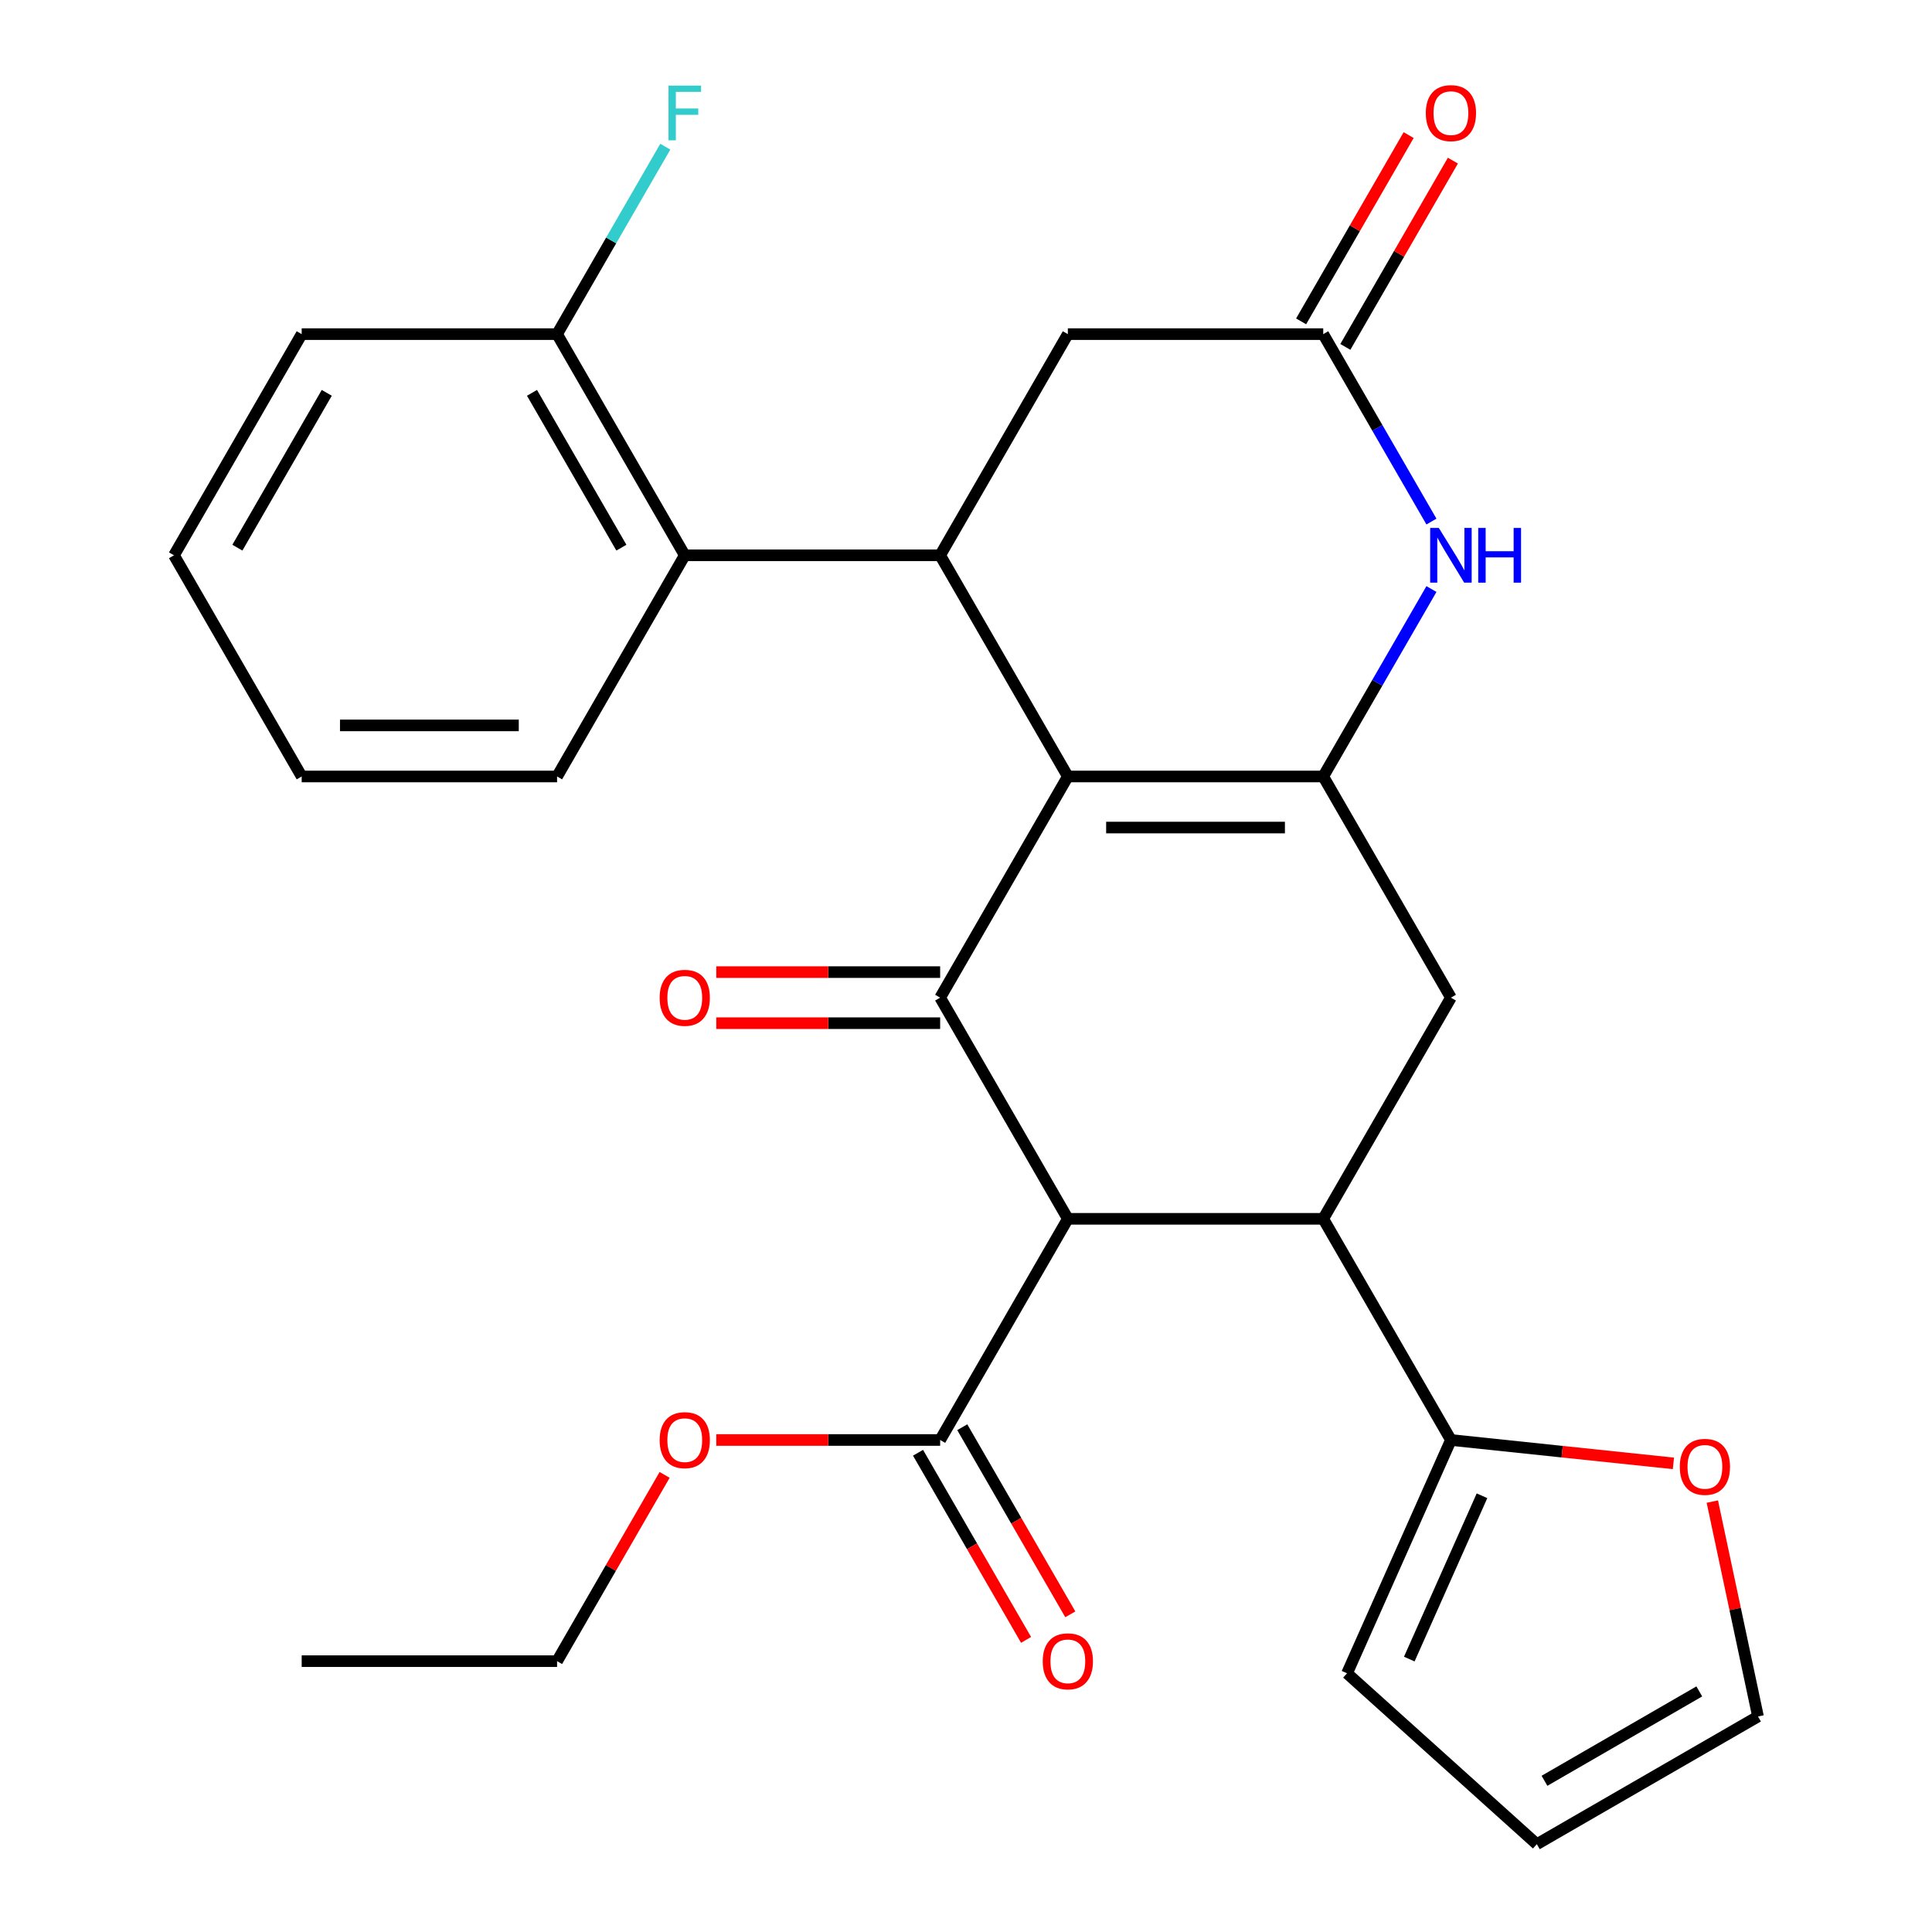 <?xml version='1.0' encoding='iso-8859-1'?>
<svg version='1.1' baseProfile='full'
              xmlns='http://www.w3.org/2000/svg'
                      xmlns:rdkit='http://www.rdkit.org/xml'
                      xmlns:xlink='http://www.w3.org/1999/xlink'
                  xml:space='preserve'
width='1000px' height='1000px' viewBox='0 0 1000 1000'>
<!-- END OF HEADER -->
<rect style='opacity:1.0;fill:#FFFFFF;stroke:none' width='1000' height='1000' x='0' y='0'> </rect>
<path class='bond-0' d='M 552.714,401.903 L 486.62,516.381' style='fill:none;fill-rule:evenodd;stroke:#000000;stroke-width:6px;stroke-linecap:butt;stroke-linejoin:miter;stroke-opacity:1' />
<path class='bond-1' d='M 552.714,401.903 L 684.901,401.903' style='fill:none;fill-rule:evenodd;stroke:#000000;stroke-width:6px;stroke-linecap:butt;stroke-linejoin:miter;stroke-opacity:1' />
<path class='bond-1' d='M 572.542,428.34 L 665.073,428.34' style='fill:none;fill-rule:evenodd;stroke:#000000;stroke-width:6px;stroke-linecap:butt;stroke-linejoin:miter;stroke-opacity:1' />
<path class='bond-4' d='M 552.714,401.903 L 486.62,287.425' style='fill:none;fill-rule:evenodd;stroke:#000000;stroke-width:6px;stroke-linecap:butt;stroke-linejoin:miter;stroke-opacity:1' />
<path class='bond-2' d='M 486.62,516.381 L 552.714,630.858' style='fill:none;fill-rule:evenodd;stroke:#000000;stroke-width:6px;stroke-linecap:butt;stroke-linejoin:miter;stroke-opacity:1' />
<path class='bond-13' d='M 486.62,503.162 L 428.679,503.162' style='fill:none;fill-rule:evenodd;stroke:#000000;stroke-width:6px;stroke-linecap:butt;stroke-linejoin:miter;stroke-opacity:1' />
<path class='bond-13' d='M 428.679,503.162 L 370.738,503.162' style='fill:none;fill-rule:evenodd;stroke:#FF0000;stroke-width:6px;stroke-linecap:butt;stroke-linejoin:miter;stroke-opacity:1' />
<path class='bond-13' d='M 486.62,529.599 L 428.679,529.599' style='fill:none;fill-rule:evenodd;stroke:#000000;stroke-width:6px;stroke-linecap:butt;stroke-linejoin:miter;stroke-opacity:1' />
<path class='bond-13' d='M 428.679,529.599 L 370.738,529.599' style='fill:none;fill-rule:evenodd;stroke:#FF0000;stroke-width:6px;stroke-linecap:butt;stroke-linejoin:miter;stroke-opacity:1' />
<path class='bond-5' d='M 684.901,401.903 L 712.907,353.396' style='fill:none;fill-rule:evenodd;stroke:#000000;stroke-width:6px;stroke-linecap:butt;stroke-linejoin:miter;stroke-opacity:1' />
<path class='bond-5' d='M 712.907,353.396 L 740.912,304.89' style='fill:none;fill-rule:evenodd;stroke:#0000FF;stroke-width:6px;stroke-linecap:butt;stroke-linejoin:miter;stroke-opacity:1' />
<path class='bond-6' d='M 684.901,401.903 L 750.995,516.381' style='fill:none;fill-rule:evenodd;stroke:#000000;stroke-width:6px;stroke-linecap:butt;stroke-linejoin:miter;stroke-opacity:1' />
<path class='bond-9' d='M 552.714,630.858 L 486.62,745.336' style='fill:none;fill-rule:evenodd;stroke:#000000;stroke-width:6px;stroke-linecap:butt;stroke-linejoin:miter;stroke-opacity:1' />
<path class='bond-29' d='M 552.714,630.858 L 684.901,630.858' style='fill:none;fill-rule:evenodd;stroke:#000000;stroke-width:6px;stroke-linecap:butt;stroke-linejoin:miter;stroke-opacity:1' />
<path class='bond-3' d='M 684.901,630.858 L 750.995,516.381' style='fill:none;fill-rule:evenodd;stroke:#000000;stroke-width:6px;stroke-linecap:butt;stroke-linejoin:miter;stroke-opacity:1' />
<path class='bond-8' d='M 684.901,630.858 L 750.995,745.336' style='fill:none;fill-rule:evenodd;stroke:#000000;stroke-width:6px;stroke-linecap:butt;stroke-linejoin:miter;stroke-opacity:1' />
<path class='bond-10' d='M 486.62,287.425 L 354.433,287.425' style='fill:none;fill-rule:evenodd;stroke:#000000;stroke-width:6px;stroke-linecap:butt;stroke-linejoin:miter;stroke-opacity:1' />
<path class='bond-11' d='M 486.62,287.425 L 552.714,172.948' style='fill:none;fill-rule:evenodd;stroke:#000000;stroke-width:6px;stroke-linecap:butt;stroke-linejoin:miter;stroke-opacity:1' />
<path class='bond-7' d='M 740.912,269.961 L 712.907,221.454' style='fill:none;fill-rule:evenodd;stroke:#0000FF;stroke-width:6px;stroke-linecap:butt;stroke-linejoin:miter;stroke-opacity:1' />
<path class='bond-7' d='M 712.907,221.454 L 684.901,172.948' style='fill:none;fill-rule:evenodd;stroke:#000000;stroke-width:6px;stroke-linecap:butt;stroke-linejoin:miter;stroke-opacity:1' />
<path class='bond-16' d='M 696.349,179.557 L 724.181,131.351' style='fill:none;fill-rule:evenodd;stroke:#000000;stroke-width:6px;stroke-linecap:butt;stroke-linejoin:miter;stroke-opacity:1' />
<path class='bond-16' d='M 724.181,131.351 L 752.013,83.144' style='fill:none;fill-rule:evenodd;stroke:#FF0000;stroke-width:6px;stroke-linecap:butt;stroke-linejoin:miter;stroke-opacity:1' />
<path class='bond-16' d='M 673.454,166.338 L 701.286,118.132' style='fill:none;fill-rule:evenodd;stroke:#000000;stroke-width:6px;stroke-linecap:butt;stroke-linejoin:miter;stroke-opacity:1' />
<path class='bond-16' d='M 701.286,118.132 L 729.118,69.925' style='fill:none;fill-rule:evenodd;stroke:#FF0000;stroke-width:6px;stroke-linecap:butt;stroke-linejoin:miter;stroke-opacity:1' />
<path class='bond-28' d='M 684.901,172.948 L 552.714,172.948' style='fill:none;fill-rule:evenodd;stroke:#000000;stroke-width:6px;stroke-linecap:butt;stroke-linejoin:miter;stroke-opacity:1' />
<path class='bond-12' d='M 750.995,745.336 L 808.574,751.388' style='fill:none;fill-rule:evenodd;stroke:#000000;stroke-width:6px;stroke-linecap:butt;stroke-linejoin:miter;stroke-opacity:1' />
<path class='bond-12' d='M 808.574,751.388 L 866.154,757.439' style='fill:none;fill-rule:evenodd;stroke:#FF0000;stroke-width:6px;stroke-linecap:butt;stroke-linejoin:miter;stroke-opacity:1' />
<path class='bond-15' d='M 750.995,745.336 L 697.23,866.095' style='fill:none;fill-rule:evenodd;stroke:#000000;stroke-width:6px;stroke-linecap:butt;stroke-linejoin:miter;stroke-opacity:1' />
<path class='bond-15' d='M 767.082,774.203 L 729.446,858.734' style='fill:none;fill-rule:evenodd;stroke:#000000;stroke-width:6px;stroke-linecap:butt;stroke-linejoin:miter;stroke-opacity:1' />
<path class='bond-17' d='M 475.173,751.945 L 503.132,800.372' style='fill:none;fill-rule:evenodd;stroke:#000000;stroke-width:6px;stroke-linecap:butt;stroke-linejoin:miter;stroke-opacity:1' />
<path class='bond-17' d='M 503.132,800.372 L 531.091,848.798' style='fill:none;fill-rule:evenodd;stroke:#FF0000;stroke-width:6px;stroke-linecap:butt;stroke-linejoin:miter;stroke-opacity:1' />
<path class='bond-17' d='M 498.068,738.726 L 526.027,787.153' style='fill:none;fill-rule:evenodd;stroke:#000000;stroke-width:6px;stroke-linecap:butt;stroke-linejoin:miter;stroke-opacity:1' />
<path class='bond-17' d='M 526.027,787.153 L 553.986,835.579' style='fill:none;fill-rule:evenodd;stroke:#FF0000;stroke-width:6px;stroke-linecap:butt;stroke-linejoin:miter;stroke-opacity:1' />
<path class='bond-20' d='M 486.62,745.336 L 428.679,745.336' style='fill:none;fill-rule:evenodd;stroke:#000000;stroke-width:6px;stroke-linecap:butt;stroke-linejoin:miter;stroke-opacity:1' />
<path class='bond-20' d='M 428.679,745.336 L 370.738,745.336' style='fill:none;fill-rule:evenodd;stroke:#FF0000;stroke-width:6px;stroke-linecap:butt;stroke-linejoin:miter;stroke-opacity:1' />
<path class='bond-14' d='M 354.433,287.425 L 288.339,172.948' style='fill:none;fill-rule:evenodd;stroke:#000000;stroke-width:6px;stroke-linecap:butt;stroke-linejoin:miter;stroke-opacity:1' />
<path class='bond-14' d='M 321.624,283.472 L 275.358,203.338' style='fill:none;fill-rule:evenodd;stroke:#000000;stroke-width:6px;stroke-linecap:butt;stroke-linejoin:miter;stroke-opacity:1' />
<path class='bond-22' d='M 354.433,287.425 L 288.339,401.903' style='fill:none;fill-rule:evenodd;stroke:#000000;stroke-width:6px;stroke-linecap:butt;stroke-linejoin:miter;stroke-opacity:1' />
<path class='bond-18' d='M 886.298,777.218 L 898.12,832.835' style='fill:none;fill-rule:evenodd;stroke:#FF0000;stroke-width:6px;stroke-linecap:butt;stroke-linejoin:miter;stroke-opacity:1' />
<path class='bond-18' d='M 898.12,832.835 L 909.942,888.452' style='fill:none;fill-rule:evenodd;stroke:#000000;stroke-width:6px;stroke-linecap:butt;stroke-linejoin:miter;stroke-opacity:1' />
<path class='bond-21' d='M 288.339,172.948 L 316.345,124.441' style='fill:none;fill-rule:evenodd;stroke:#000000;stroke-width:6px;stroke-linecap:butt;stroke-linejoin:miter;stroke-opacity:1' />
<path class='bond-21' d='M 316.345,124.441 L 344.35,75.935' style='fill:none;fill-rule:evenodd;stroke:#33CCCC;stroke-width:6px;stroke-linecap:butt;stroke-linejoin:miter;stroke-opacity:1' />
<path class='bond-23' d='M 288.339,172.948 L 156.152,172.948' style='fill:none;fill-rule:evenodd;stroke:#000000;stroke-width:6px;stroke-linecap:butt;stroke-linejoin:miter;stroke-opacity:1' />
<path class='bond-19' d='M 697.23,866.095 L 795.464,954.545' style='fill:none;fill-rule:evenodd;stroke:#000000;stroke-width:6px;stroke-linecap:butt;stroke-linejoin:miter;stroke-opacity:1' />
<path class='bond-31' d='M 909.942,888.452 L 795.464,954.545' style='fill:none;fill-rule:evenodd;stroke:#000000;stroke-width:6px;stroke-linecap:butt;stroke-linejoin:miter;stroke-opacity:1' />
<path class='bond-31' d='M 879.551,875.47 L 799.417,921.736' style='fill:none;fill-rule:evenodd;stroke:#000000;stroke-width:6px;stroke-linecap:butt;stroke-linejoin:miter;stroke-opacity:1' />
<path class='bond-24' d='M 344.003,763.4 L 316.171,811.607' style='fill:none;fill-rule:evenodd;stroke:#FF0000;stroke-width:6px;stroke-linecap:butt;stroke-linejoin:miter;stroke-opacity:1' />
<path class='bond-24' d='M 316.171,811.607 L 288.339,859.813' style='fill:none;fill-rule:evenodd;stroke:#000000;stroke-width:6px;stroke-linecap:butt;stroke-linejoin:miter;stroke-opacity:1' />
<path class='bond-25' d='M 288.339,401.903 L 156.152,401.903' style='fill:none;fill-rule:evenodd;stroke:#000000;stroke-width:6px;stroke-linecap:butt;stroke-linejoin:miter;stroke-opacity:1' />
<path class='bond-25' d='M 268.511,375.465 L 175.98,375.465' style='fill:none;fill-rule:evenodd;stroke:#000000;stroke-width:6px;stroke-linecap:butt;stroke-linejoin:miter;stroke-opacity:1' />
<path class='bond-27' d='M 156.152,172.948 L 90.058,287.425' style='fill:none;fill-rule:evenodd;stroke:#000000;stroke-width:6px;stroke-linecap:butt;stroke-linejoin:miter;stroke-opacity:1' />
<path class='bond-27' d='M 169.134,203.338 L 122.868,283.472' style='fill:none;fill-rule:evenodd;stroke:#000000;stroke-width:6px;stroke-linecap:butt;stroke-linejoin:miter;stroke-opacity:1' />
<path class='bond-26' d='M 288.339,859.813 L 156.152,859.813' style='fill:none;fill-rule:evenodd;stroke:#000000;stroke-width:6px;stroke-linecap:butt;stroke-linejoin:miter;stroke-opacity:1' />
<path class='bond-30' d='M 156.152,401.903 L 90.058,287.425' style='fill:none;fill-rule:evenodd;stroke:#000000;stroke-width:6px;stroke-linecap:butt;stroke-linejoin:miter;stroke-opacity:1' />
<path  class='atom-6' d='M 744.735 273.265
L 754.015 288.265
Q 754.935 289.745, 756.415 292.425
Q 757.895 295.105, 757.975 295.265
L 757.975 273.265
L 761.735 273.265
L 761.735 301.585
L 757.855 301.585
L 747.895 285.185
Q 746.735 283.265, 745.495 281.065
Q 744.295 278.865, 743.935 278.185
L 743.935 301.585
L 740.255 301.585
L 740.255 273.265
L 744.735 273.265
' fill='#0000FF'/>
<path  class='atom-6' d='M 765.135 273.265
L 768.975 273.265
L 768.975 285.305
L 783.455 285.305
L 783.455 273.265
L 787.295 273.265
L 787.295 301.585
L 783.455 301.585
L 783.455 288.505
L 768.975 288.505
L 768.975 301.585
L 765.135 301.585
L 765.135 273.265
' fill='#0000FF'/>
<path  class='atom-13' d='M 869.458 759.233
Q 869.458 752.433, 872.818 748.633
Q 876.178 744.833, 882.458 744.833
Q 888.738 744.833, 892.098 748.633
Q 895.458 752.433, 895.458 759.233
Q 895.458 766.113, 892.058 770.033
Q 888.658 773.913, 882.458 773.913
Q 876.218 773.913, 872.818 770.033
Q 869.458 766.153, 869.458 759.233
M 882.458 770.713
Q 886.778 770.713, 889.098 767.833
Q 891.458 764.913, 891.458 759.233
Q 891.458 753.673, 889.098 750.873
Q 886.778 748.033, 882.458 748.033
Q 878.138 748.033, 875.778 750.833
Q 873.458 753.633, 873.458 759.233
Q 873.458 764.953, 875.778 767.833
Q 878.138 770.713, 882.458 770.713
' fill='#FF0000'/>
<path  class='atom-14' d='M 341.433 516.461
Q 341.433 509.661, 344.793 505.861
Q 348.153 502.061, 354.433 502.061
Q 360.713 502.061, 364.073 505.861
Q 367.433 509.661, 367.433 516.461
Q 367.433 523.341, 364.033 527.261
Q 360.633 531.141, 354.433 531.141
Q 348.193 531.141, 344.793 527.261
Q 341.433 523.381, 341.433 516.461
M 354.433 527.941
Q 358.753 527.941, 361.073 525.061
Q 363.433 522.141, 363.433 516.461
Q 363.433 510.901, 361.073 508.101
Q 358.753 505.261, 354.433 505.261
Q 350.113 505.261, 347.753 508.061
Q 345.433 510.861, 345.433 516.461
Q 345.433 522.181, 347.753 525.061
Q 350.113 527.941, 354.433 527.941
' fill='#FF0000'/>
<path  class='atom-17' d='M 737.995 58.55
Q 737.995 51.75, 741.355 47.95
Q 744.715 44.15, 750.995 44.15
Q 757.275 44.15, 760.635 47.95
Q 763.995 51.75, 763.995 58.55
Q 763.995 65.43, 760.595 69.35
Q 757.195 73.23, 750.995 73.23
Q 744.755 73.23, 741.355 69.35
Q 737.995 65.47, 737.995 58.55
M 750.995 70.03
Q 755.315 70.03, 757.635 67.15
Q 759.995 64.23, 759.995 58.55
Q 759.995 52.99, 757.635 50.19
Q 755.315 47.35, 750.995 47.35
Q 746.675 47.35, 744.315 50.15
Q 741.995 52.95, 741.995 58.55
Q 741.995 64.27, 744.315 67.15
Q 746.675 70.03, 750.995 70.03
' fill='#FF0000'/>
<path  class='atom-18' d='M 539.714 859.893
Q 539.714 853.093, 543.074 849.293
Q 546.434 845.493, 552.714 845.493
Q 558.994 845.493, 562.354 849.293
Q 565.714 853.093, 565.714 859.893
Q 565.714 866.773, 562.314 870.693
Q 558.914 874.573, 552.714 874.573
Q 546.474 874.573, 543.074 870.693
Q 539.714 866.813, 539.714 859.893
M 552.714 871.373
Q 557.034 871.373, 559.354 868.493
Q 561.714 865.573, 561.714 859.893
Q 561.714 854.333, 559.354 851.533
Q 557.034 848.693, 552.714 848.693
Q 548.394 848.693, 546.034 851.493
Q 543.714 854.293, 543.714 859.893
Q 543.714 865.613, 546.034 868.493
Q 548.394 871.373, 552.714 871.373
' fill='#FF0000'/>
<path  class='atom-21' d='M 341.433 745.416
Q 341.433 738.616, 344.793 734.816
Q 348.153 731.016, 354.433 731.016
Q 360.713 731.016, 364.073 734.816
Q 367.433 738.616, 367.433 745.416
Q 367.433 752.296, 364.033 756.216
Q 360.633 760.096, 354.433 760.096
Q 348.193 760.096, 344.793 756.216
Q 341.433 752.336, 341.433 745.416
M 354.433 756.896
Q 358.753 756.896, 361.073 754.016
Q 363.433 751.096, 363.433 745.416
Q 363.433 739.856, 361.073 737.056
Q 358.753 734.216, 354.433 734.216
Q 350.113 734.216, 347.753 737.016
Q 345.433 739.816, 345.433 745.416
Q 345.433 751.136, 347.753 754.016
Q 350.113 756.896, 354.433 756.896
' fill='#FF0000'/>
<path  class='atom-22' d='M 346.013 44.31
L 362.853 44.31
L 362.853 47.55
L 349.813 47.55
L 349.813 56.15
L 361.413 56.15
L 361.413 59.43
L 349.813 59.43
L 349.813 72.63
L 346.013 72.63
L 346.013 44.31
' fill='#33CCCC'/>
</svg>
